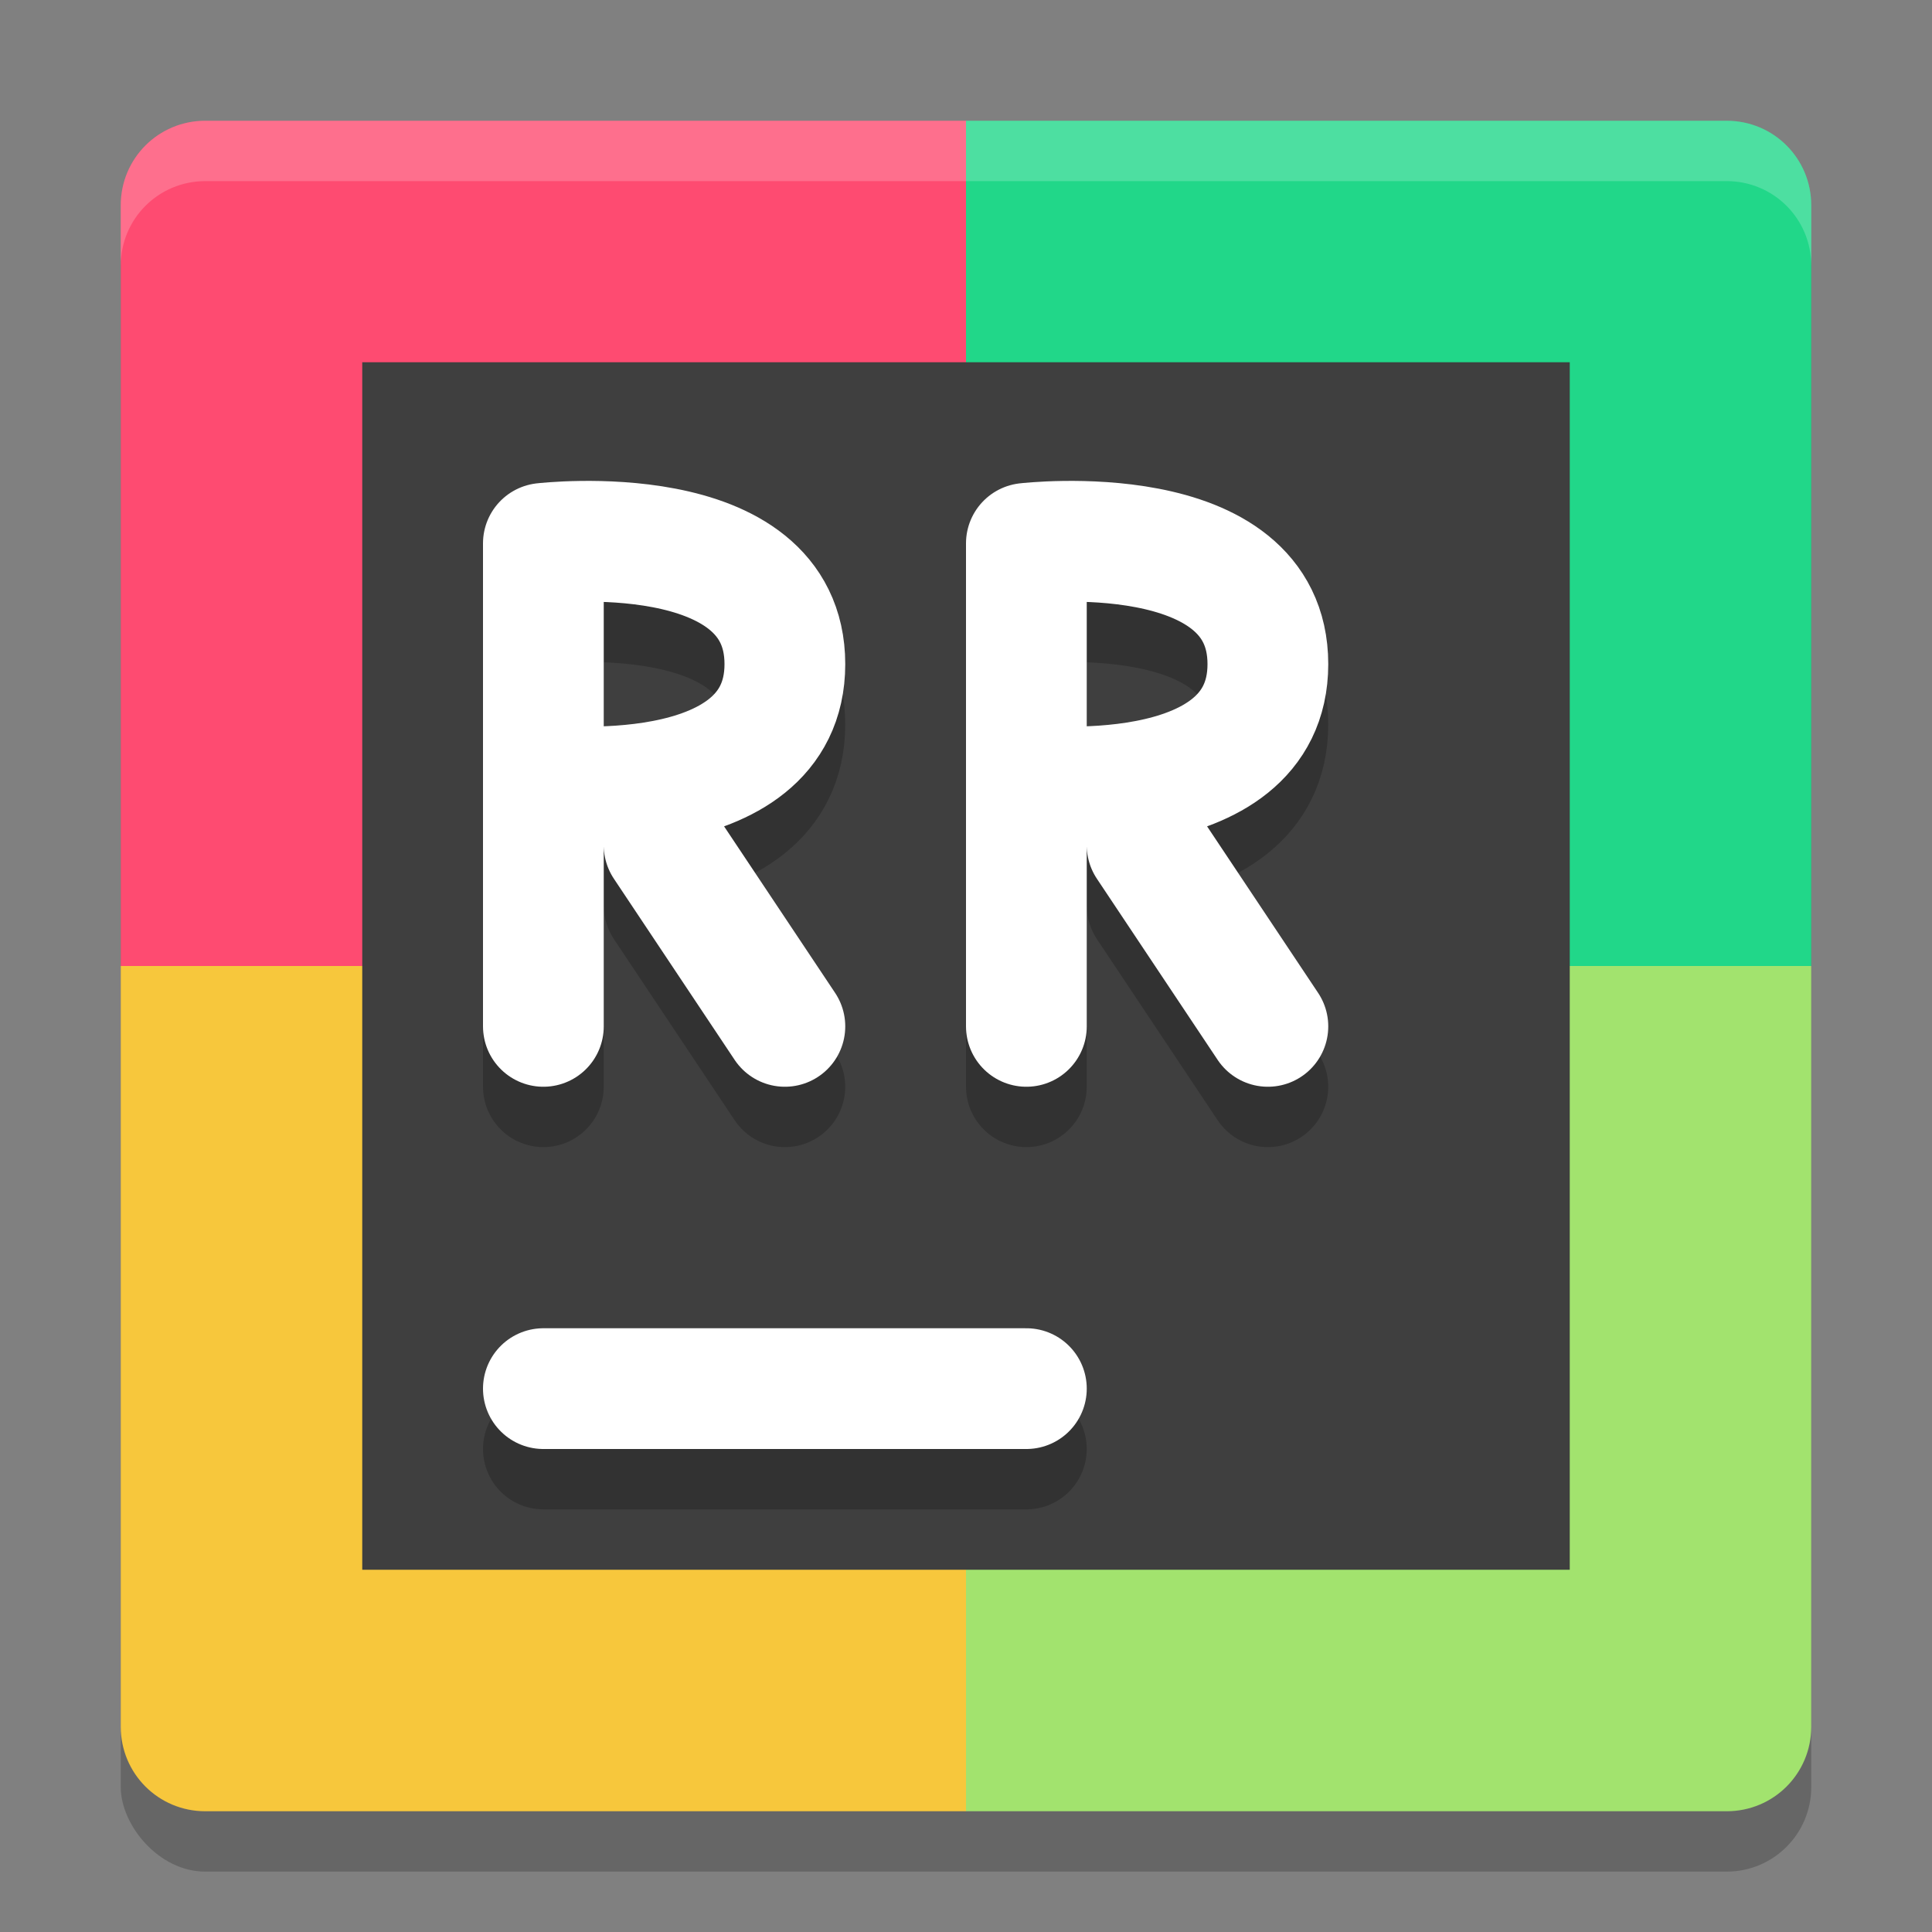 <svg xmlns="http://www.w3.org/2000/svg" width="32" height="32" version="1">
 <rect width="100%" height="100%" fill="#808080" stroke="none"/>
 <rect style="opacity:0.2" width="28" height="28" x="2" y="3" rx="1.4" ry="1.4"/>
 <path style="fill:#fe4b71" d="M 16,2 H 3.4 C 2.624,2 2,2.624 2,3.4 V 16 H 16 Z"/>
 <path style="fill:#21d789" d="M 16,2 H 28.6 C 29.376,2 30,2.624 30,3.4 V 16 H 16 Z"/>
 <path style="fill:#f7c73c" d="M 16,30 H 3.4 C 2.624,30 2,29.376 2,28.6 V 16 H 16 Z"/>
 <path style="fill:#a2e36e" d="M 16,30 H 28.6 C 29.376,30 30,29.376 30,28.6 V 16 H 16 Z"/>
 <rect style="fill:#3f3f3f" width="20" height="20" x="6" y="6"/>
 <path style="opacity:0.2;fill:none;stroke:#000000;stroke-width:2;stroke-linecap:round" d="M 9,24 H 17"/>
 <path style="fill:none;stroke:#ffffff;stroke-width:2;stroke-linecap:round" d="M 9,23 H 17"/>
 <path style="opacity:0.2;fill:none;stroke:#000000;stroke-width:2;stroke-linecap:round" d="M 13,18 11,15 M 9,14 C 9,14 13,14.464 13,12 13,9.535 9,10 9,10 M 9,18 V 10"/>
 <path style="fill:none;stroke:#ffffff;stroke-width:2;stroke-linecap:round" d="M 13,17 11,14 M 9,13 C 9,13 13,13.464 13,11 13,8.535 9,9 9,9 M 9,17 V 9"/>
 <path style="opacity:0.2;fill:#ffffff" d="M 3.4,2 C 2.625,2 2,2.624 2,3.4 V 4.4 C 2,3.624 2.625,3 3.4,3 H 28.6 C 29.375,3 30,3.624 30,4.4 V 3.4 C 30,2.624 29.375,2 28.6,2 Z"/>
 <path style="opacity:0.2;fill:none;stroke:#000000;stroke-width:2;stroke-linecap:round" d="M 21,18 19,15 M 17,14 C 17,14 21,14.464 21,12 21,9.535 17,10 17,10 M 17,18 V 10"/>
 <path style="fill:none;stroke:#ffffff;stroke-width:2;stroke-linecap:round" d="M 21,17 19,14 M 17,13 C 17,13 21,13.464 21,11 21,8.535 17,9 17,9 M 17,17 V 9"/>
</svg>
